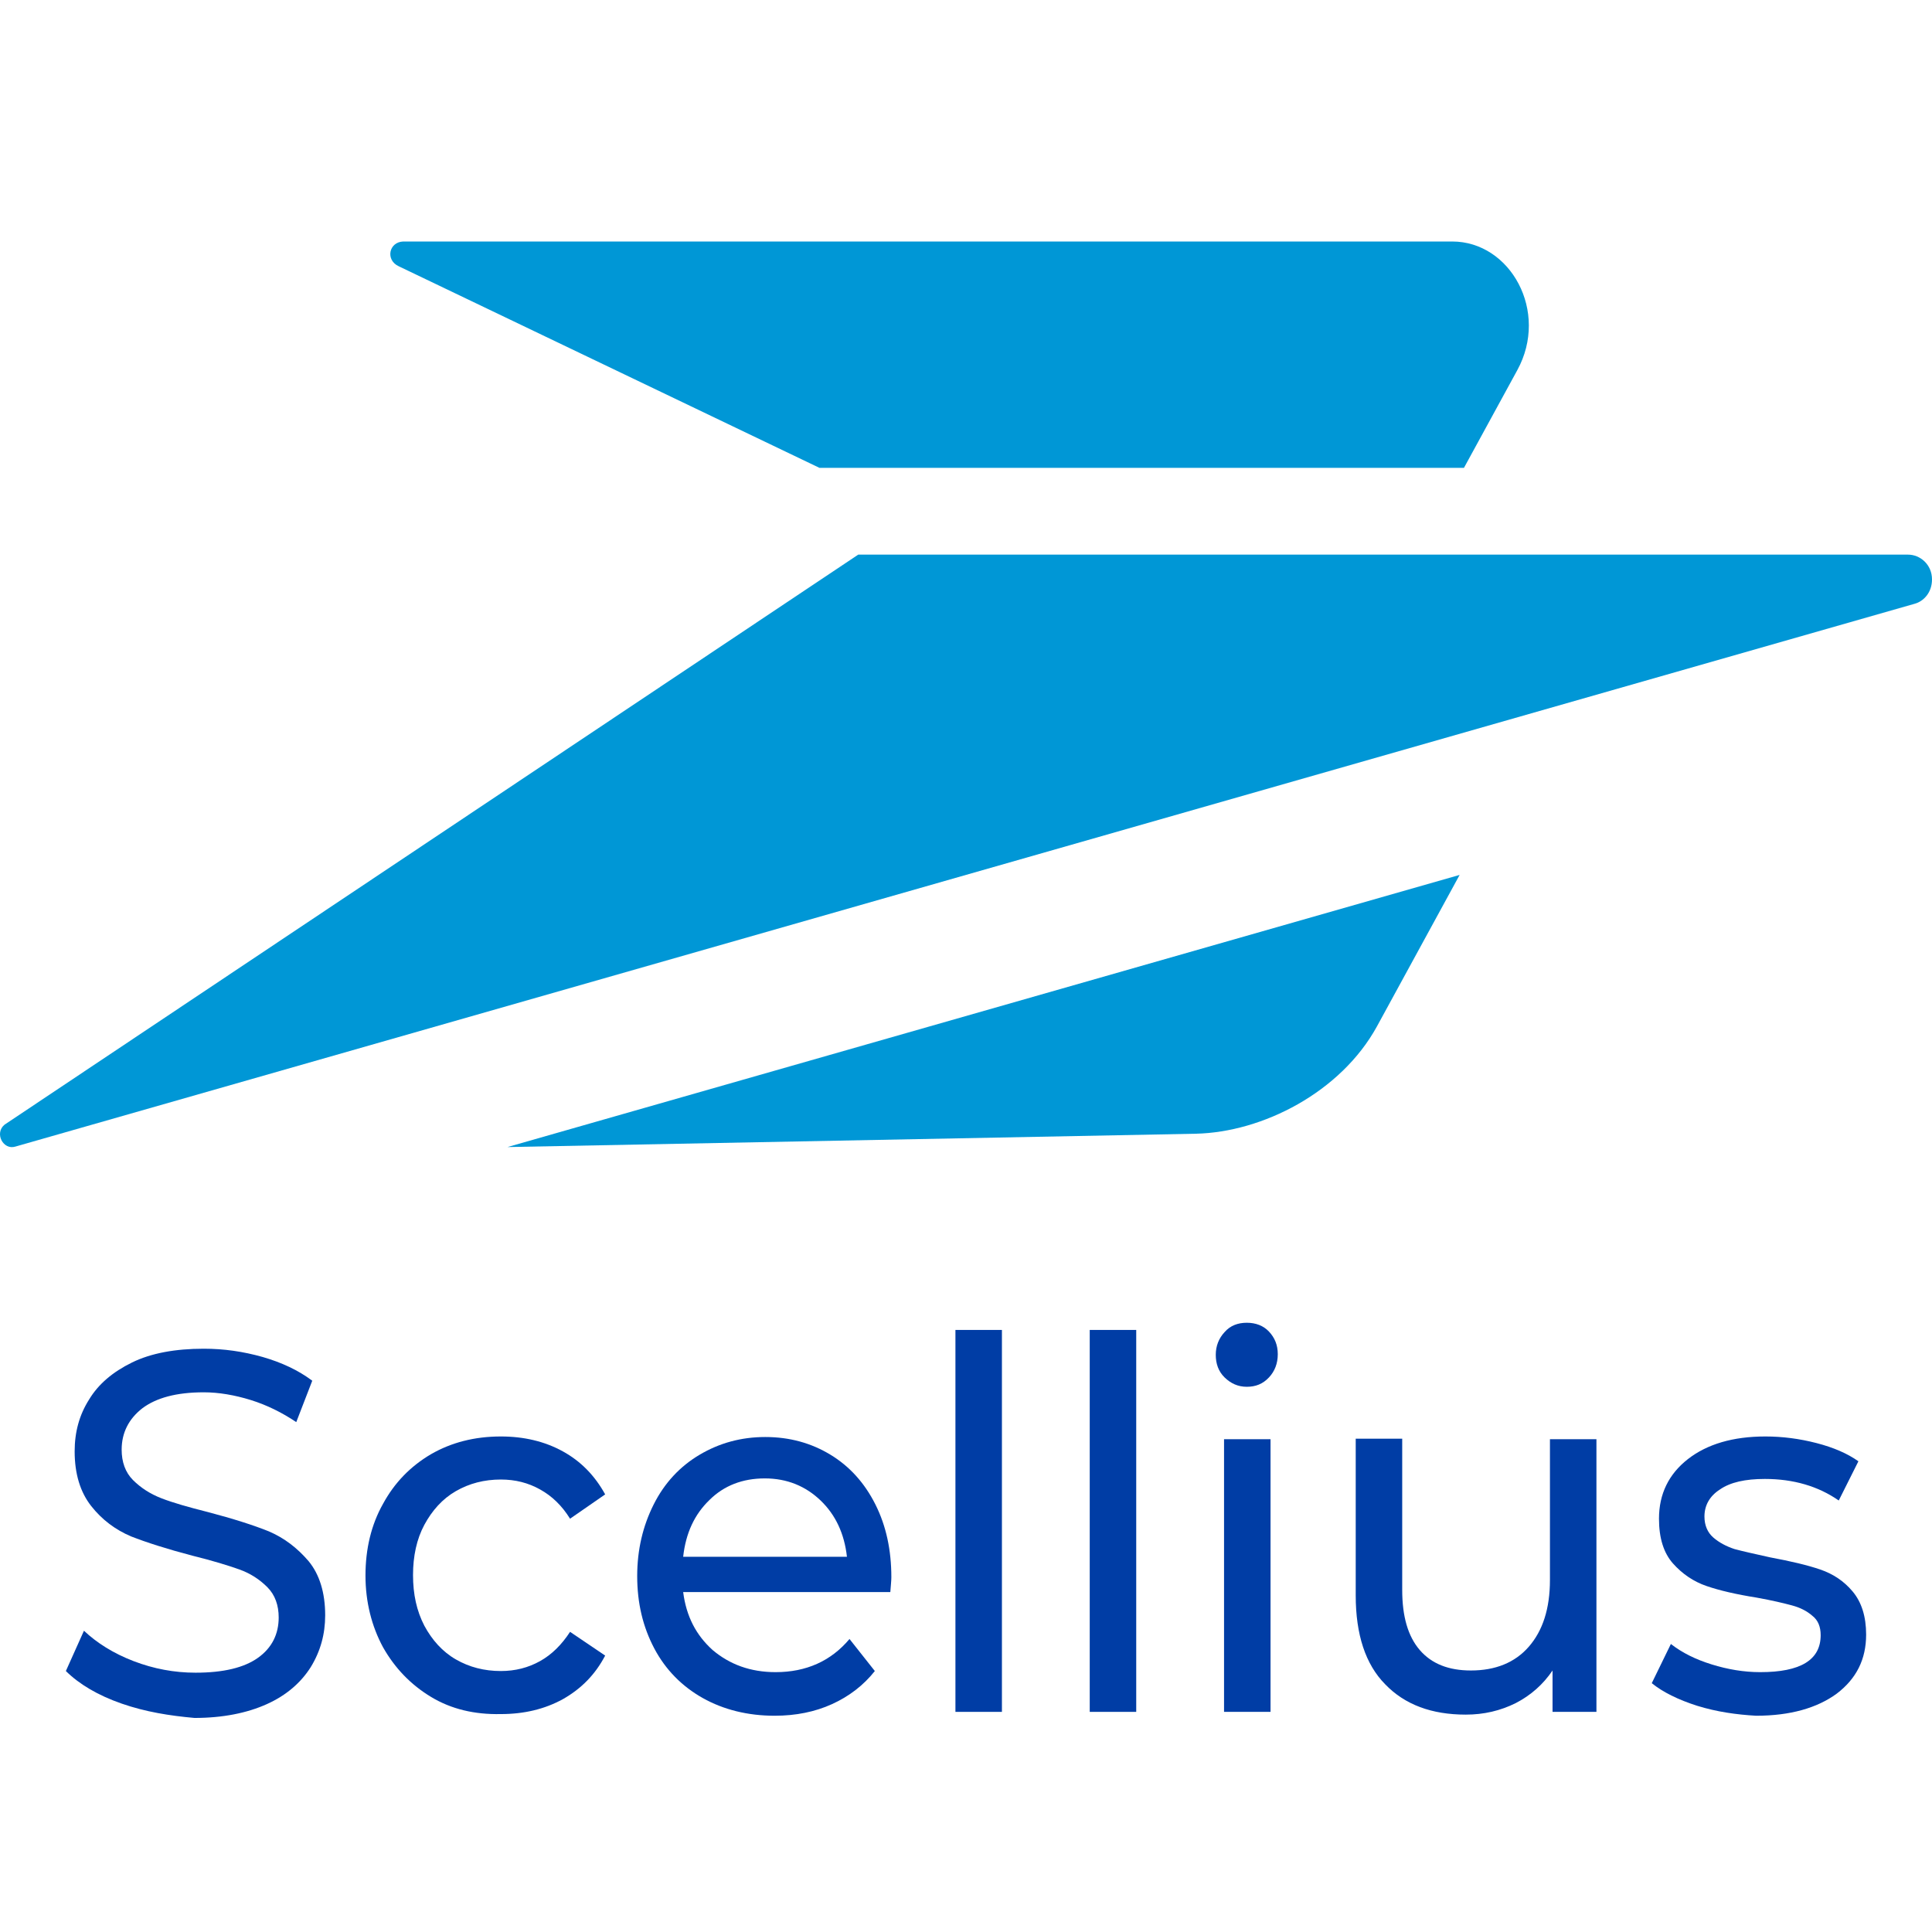 <svg width="64" height="64" viewBox="0 0 64 64" fill="none" xmlns="http://www.w3.org/2000/svg">
<path d="M13.21 8.821L27.147 15.499H48.495L50.262 12.263C51.325 10.321 50.037 8 48.106 8H13.359C12.88 8.016 12.761 8.616 13.21 8.821Z" fill="#0097D6"/>
<path d="M28.43 18.373H63.207C63.611 18.373 64 18.704 64 19.194C64 19.636 63.716 19.92 63.431 19.999L0.51 37.982C0.106 38.108 -0.194 37.54 0.151 37.256L28.43 18.373Z" fill="#0097D6"/>
<path d="M16.809 37.998L39.609 37.556C41.825 37.508 44.415 36.182 45.612 34.003L48.352 28.983L16.809 37.998Z" fill="#0097D6"/>
<path d="M4.03 56.434C3.243 56.16 2.627 55.794 2.182 55.355L2.781 54.02C3.208 54.423 3.756 54.77 4.423 55.026C5.091 55.282 5.775 55.41 6.477 55.41C7.401 55.41 8.085 55.245 8.547 54.916C9.009 54.587 9.232 54.13 9.232 53.581C9.232 53.179 9.112 52.832 8.855 52.576C8.599 52.32 8.291 52.119 7.931 51.991C7.572 51.863 7.041 51.698 6.374 51.534C5.536 51.314 4.851 51.095 4.338 50.894C3.824 50.675 3.379 50.345 3.02 49.888C2.661 49.431 2.473 48.828 2.473 48.078C2.473 47.438 2.627 46.871 2.952 46.36C3.26 45.848 3.739 45.445 4.372 45.135C5.005 44.824 5.809 44.678 6.751 44.678C7.418 44.678 8.051 44.769 8.701 44.952C9.334 45.135 9.882 45.391 10.344 45.738L9.814 47.109C9.352 46.798 8.838 46.542 8.308 46.378C7.777 46.213 7.247 46.122 6.751 46.122C5.844 46.122 5.176 46.305 4.714 46.652C4.269 46.999 4.03 47.457 4.03 48.023C4.03 48.426 4.15 48.773 4.406 49.029C4.663 49.285 4.971 49.486 5.347 49.632C5.724 49.779 6.237 49.925 6.887 50.089C7.726 50.309 8.41 50.528 8.907 50.729C9.42 50.949 9.848 51.278 10.224 51.717C10.584 52.155 10.772 52.759 10.772 53.508C10.772 54.13 10.618 54.697 10.293 55.227C9.968 55.739 9.488 56.16 8.838 56.452C8.188 56.745 7.384 56.909 6.443 56.909C5.621 56.836 4.817 56.708 4.03 56.434Z" fill="#003DA5"/>
<path d="M14.281 56.214C13.613 55.812 13.083 55.264 12.689 54.569C12.313 53.874 12.107 53.07 12.107 52.192C12.107 51.314 12.296 50.51 12.689 49.815C13.066 49.12 13.596 48.572 14.281 48.17C14.948 47.786 15.718 47.585 16.591 47.585C17.361 47.585 18.045 47.749 18.644 48.078C19.243 48.407 19.705 48.883 20.047 49.504L18.884 50.309C18.61 49.87 18.285 49.559 17.891 49.34C17.498 49.12 17.07 49.011 16.591 49.011C16.043 49.011 15.547 49.139 15.102 49.395C14.657 49.651 14.315 50.035 14.058 50.51C13.802 50.985 13.682 51.552 13.682 52.174C13.682 52.814 13.802 53.362 14.058 53.856C14.315 54.331 14.657 54.715 15.102 54.971C15.547 55.227 16.043 55.355 16.591 55.355C17.07 55.355 17.498 55.245 17.891 55.026C18.285 54.806 18.61 54.477 18.884 54.057L20.047 54.843C19.722 55.465 19.26 55.94 18.644 56.288C18.045 56.617 17.361 56.781 16.591 56.781C15.718 56.799 14.948 56.617 14.281 56.214Z" fill="#003DA5"/>
<path d="M29.493 52.74H22.631C22.734 53.545 23.059 54.167 23.607 54.66C24.172 55.136 24.856 55.392 25.694 55.392C26.704 55.392 27.525 55.026 28.141 54.294L28.98 55.355C28.604 55.83 28.124 56.196 27.56 56.452C26.995 56.708 26.362 56.836 25.66 56.836C24.77 56.836 23.966 56.635 23.282 56.251C22.597 55.867 22.05 55.318 21.673 54.605C21.297 53.892 21.108 53.106 21.108 52.21C21.108 51.333 21.297 50.546 21.656 49.833C22.015 49.12 22.529 48.572 23.179 48.188C23.829 47.804 24.548 47.603 25.352 47.603C26.157 47.603 26.875 47.804 27.508 48.188C28.141 48.572 28.638 49.12 28.997 49.833C29.356 50.546 29.527 51.351 29.527 52.247C29.527 52.356 29.51 52.521 29.493 52.74ZM23.504 49.687C23.008 50.163 22.717 50.784 22.631 51.57H28.056C27.97 50.802 27.679 50.181 27.183 49.705C26.687 49.23 26.071 48.974 25.335 48.974C24.599 48.974 23.983 49.212 23.504 49.687Z" fill="#003DA5"/>
<path d="M31.65 44.056H33.19V56.708H31.65V44.056Z" fill="#003DA5"/>
<path d="M36.099 44.056H37.639V56.708H36.099V44.056Z" fill="#003DA5"/>
<path d="M40.565 45.628C40.36 45.427 40.274 45.171 40.274 44.879C40.274 44.586 40.377 44.33 40.565 44.129C40.754 43.91 41.01 43.818 41.301 43.818C41.592 43.818 41.849 43.91 42.037 44.111C42.225 44.312 42.328 44.55 42.328 44.86C42.328 45.171 42.225 45.427 42.037 45.628C41.832 45.848 41.592 45.939 41.301 45.939C41.01 45.939 40.771 45.829 40.565 45.628ZM40.548 47.676H42.088V56.708H40.548V47.676Z" fill="#003DA5"/>
<path d="M52.884 47.676V56.708H51.43V55.337C51.122 55.794 50.711 56.159 50.215 56.415C49.702 56.671 49.154 56.799 48.555 56.799C47.426 56.799 46.536 56.47 45.886 55.794C45.235 55.136 44.91 54.148 44.91 52.85V47.658H46.45V52.667C46.45 53.545 46.639 54.203 47.032 54.66C47.426 55.117 47.99 55.337 48.726 55.337C49.53 55.337 50.181 55.081 50.643 54.55C51.105 54.02 51.344 53.289 51.344 52.338V47.676H52.884Z" fill="#003DA5"/>
<path d="M56.223 56.507C55.59 56.306 55.076 56.05 54.717 55.757L55.35 54.459C55.726 54.752 56.171 54.971 56.702 55.136C57.232 55.3 57.763 55.392 58.31 55.392C59.645 55.392 60.312 54.989 60.312 54.167C60.312 53.892 60.227 53.673 60.039 53.527C59.85 53.362 59.628 53.252 59.354 53.179C59.08 53.106 58.704 53.015 58.191 52.923C57.506 52.814 56.959 52.686 56.531 52.539C56.103 52.393 55.726 52.137 55.418 51.79C55.11 51.442 54.956 50.949 54.956 50.309C54.956 49.486 55.282 48.828 55.915 48.334C56.548 47.841 57.403 47.585 58.481 47.585C59.046 47.585 59.611 47.658 60.175 47.804C60.74 47.95 61.202 48.151 61.562 48.407L60.911 49.706C60.227 49.23 59.406 48.992 58.464 48.992C57.814 48.992 57.318 49.102 56.976 49.34C56.633 49.559 56.462 49.87 56.462 50.236C56.462 50.528 56.565 50.766 56.753 50.93C56.941 51.095 57.181 51.223 57.455 51.314C57.728 51.388 58.139 51.479 58.635 51.589C59.32 51.717 59.867 51.845 60.295 51.991C60.723 52.137 61.083 52.375 61.373 52.722C61.664 53.07 61.818 53.545 61.818 54.148C61.818 54.971 61.493 55.611 60.843 56.105C60.193 56.58 59.303 56.836 58.173 56.836C57.523 56.799 56.873 56.708 56.223 56.507Z" fill="#003DA5"/>
</svg>
